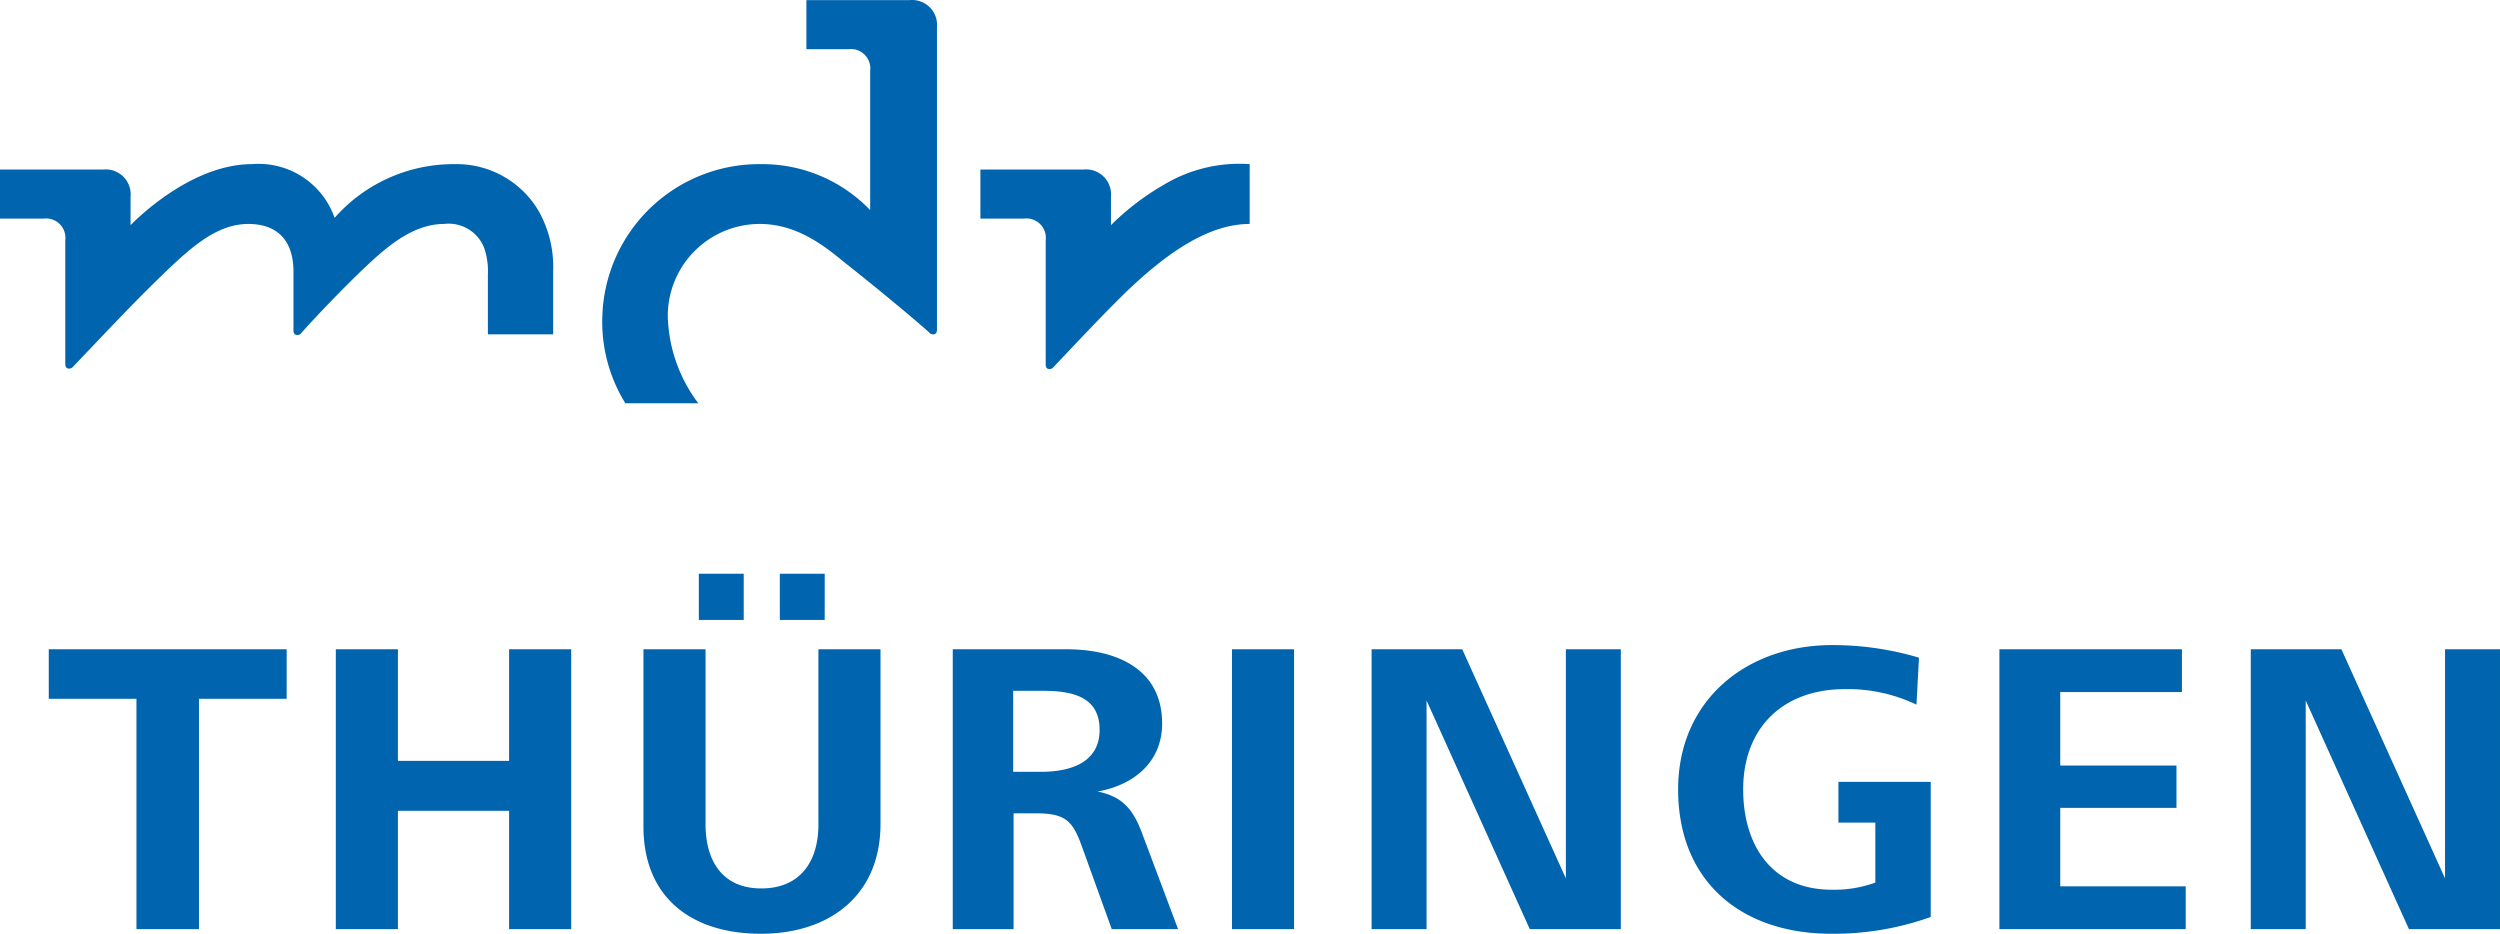 <svg Googl="true" version="1.1" viewBox="0 0 803.19 300" xmlns="http://www.w3.org/2000/svg">
 <path d="m773.94 298.51-33.165-73.464v73.464h-17.657v-89.912h29.119l33.295 73.603v-73.603h17.657v89.912zm-131.58 0v-89.912h58.64v13.751h-39.094v23.59h37.341v13.614h-37.341v25.207h40.308v13.751zm-54.012 1.484c-28.852 0-49.205-16.715-49.205-46.373 0-28.577 21.839-46.37 49.471-46.37a97.074 97.074 0 0 1 27.905 4.043l-0.805 15.098a50.825 50.825 0 0 0-23.053-4.987c-19.813 0-32.619 12.401-32.619 32.217 0 17.929 9.163 32.22 28.437 32.22a38.318 38.318 0 0 0 14.02-2.292v-19.278h-11.858v-13.076h29.652v43.406a92.53 92.53 0 0 1-31.944 5.393zm-96.863-1.484-33.165-73.464v73.464h-17.657v-89.912h29.119l33.295 73.603v-73.603h17.657v89.912zm-95.671 0v-89.912h19.94v89.912zm-60.736-76.57h-9.569v26.018h9.03c9.169 0 18.738-2.831 18.738-13.481 0-10.514-8.491-12.537-18.199-12.537zm22.108 76.57-9.302-25.745c-3.098-8.764-5.12-11.459-14.962-11.459h-7.28v37.204h-19.544v-89.912h36.665c15.368 0 30.599 5.932 30.599 23.859 0 12.404-9.166 19.816-20.758 21.839 8.085 1.617 11.455 5.796 14.287 13.345l11.595 30.869zm-106.65-99.349v-14.829h14.423v14.829zm-26.018 0v-14.829h14.423v14.829zm19.949 100.83c-21.972 0-37.743-11.325-37.743-34.509v-56.887h19.95v56.212c0 11.592 5.257 20.625 17.929 20.625 12.67 0 18.333-8.897 18.333-20.488v-56.348h19.95v56.078c-1.2e-4 23.184-16.58 35.318-38.418 35.318zm-80.903-1.484v-38.012h-35.722v38.012h-19.951v-89.912h19.951v35.856h35.722v-35.856h19.95v89.912zm-99.637-74.006v74.006h-20.086v-74.006h-28.174v-15.907h76.431v15.907z" fill="#0064ae" stroke-width="6.018"/>
 <path d="m356.92 72.343v-9.085a8.018 8.018 0 0 0-8.826-8.785h-33.115v15.759h14.006a6.222 6.222 0 0 1 6.97 6.965v39.724c0 0.924 0.205 1.397 0.808 1.593a1.616 1.616 0 0 0 1.709-0.585c4.685-4.921 15.665-16.682 22.8-23.621 16.17-15.728 29.006-22.358 40.219-22.358v-19.215a47.111 47.111 0 0 0-27.471 6.56 82.311 82.311 0 0 0-17.097 13.047zm-112.72-19.608a50.407 50.407 0 0 0-50.684 48.797 49.657 49.657 0 0 0 7.396 28.02h23.429a48.465 48.465 0 0 1-9.803-28.02 29.568 29.568 0 0 1 29.573-29.582c13.185 0 22.608 8.732 28.033 13.015 7.902 6.233 20.484 16.553 26.365 21.836a1.667 1.667 0 0 0 1.7 0.58c0.607-0.187 0.812-0.665 0.812-1.579v-96.971a8.019 8.019 0 0 0-8.825-8.785h-33.116v15.759h13.519a6.22 6.22 0 0 1 6.965 6.963v44.736a47.978 47.978 0 0 0-35.364-14.766zm-136.7 17.256a50.898 50.898 0 0 1 38.466-17.256 30.547 30.547 0 0 1 27.355 15.525 36.64 36.64 0 0 1 4.395 18.842v20.315h-20.968v-19.119a23.271 23.271 0 0 0-1.193-8.647 12.24 12.24 0 0 0-12.881-7.701c-9.611 0-17.745 6.773-24.512 13.104-6.807 6.367-16.547 16.491-21.359 21.939a1.56 1.56 0 0 1-1.702 0.58c-0.607-0.196-0.815-0.665-0.815-1.593v-18.664c0-10.458-5.548-15.366-14.527-15.366-10.715 0-19.507 8.442-30.004 18.721-8.197 8.027-15.711 16.067-26.265 27.123a1.596 1.596 0 0 1-1.704 0.576c-0.603-0.192-0.812-0.66-0.812-1.588v-39.585a6.22 6.22 0 0 0-6.967-6.965h-14.008v-15.759h33.118a8.02 8.02 0 0 1 8.828 8.785v9.085s18.546-19.608 38.983-19.608a25.86 25.86 0 0 1 26.572 17.256z" fill="#0064ae" stroke-width="6.018"/>
</svg>
